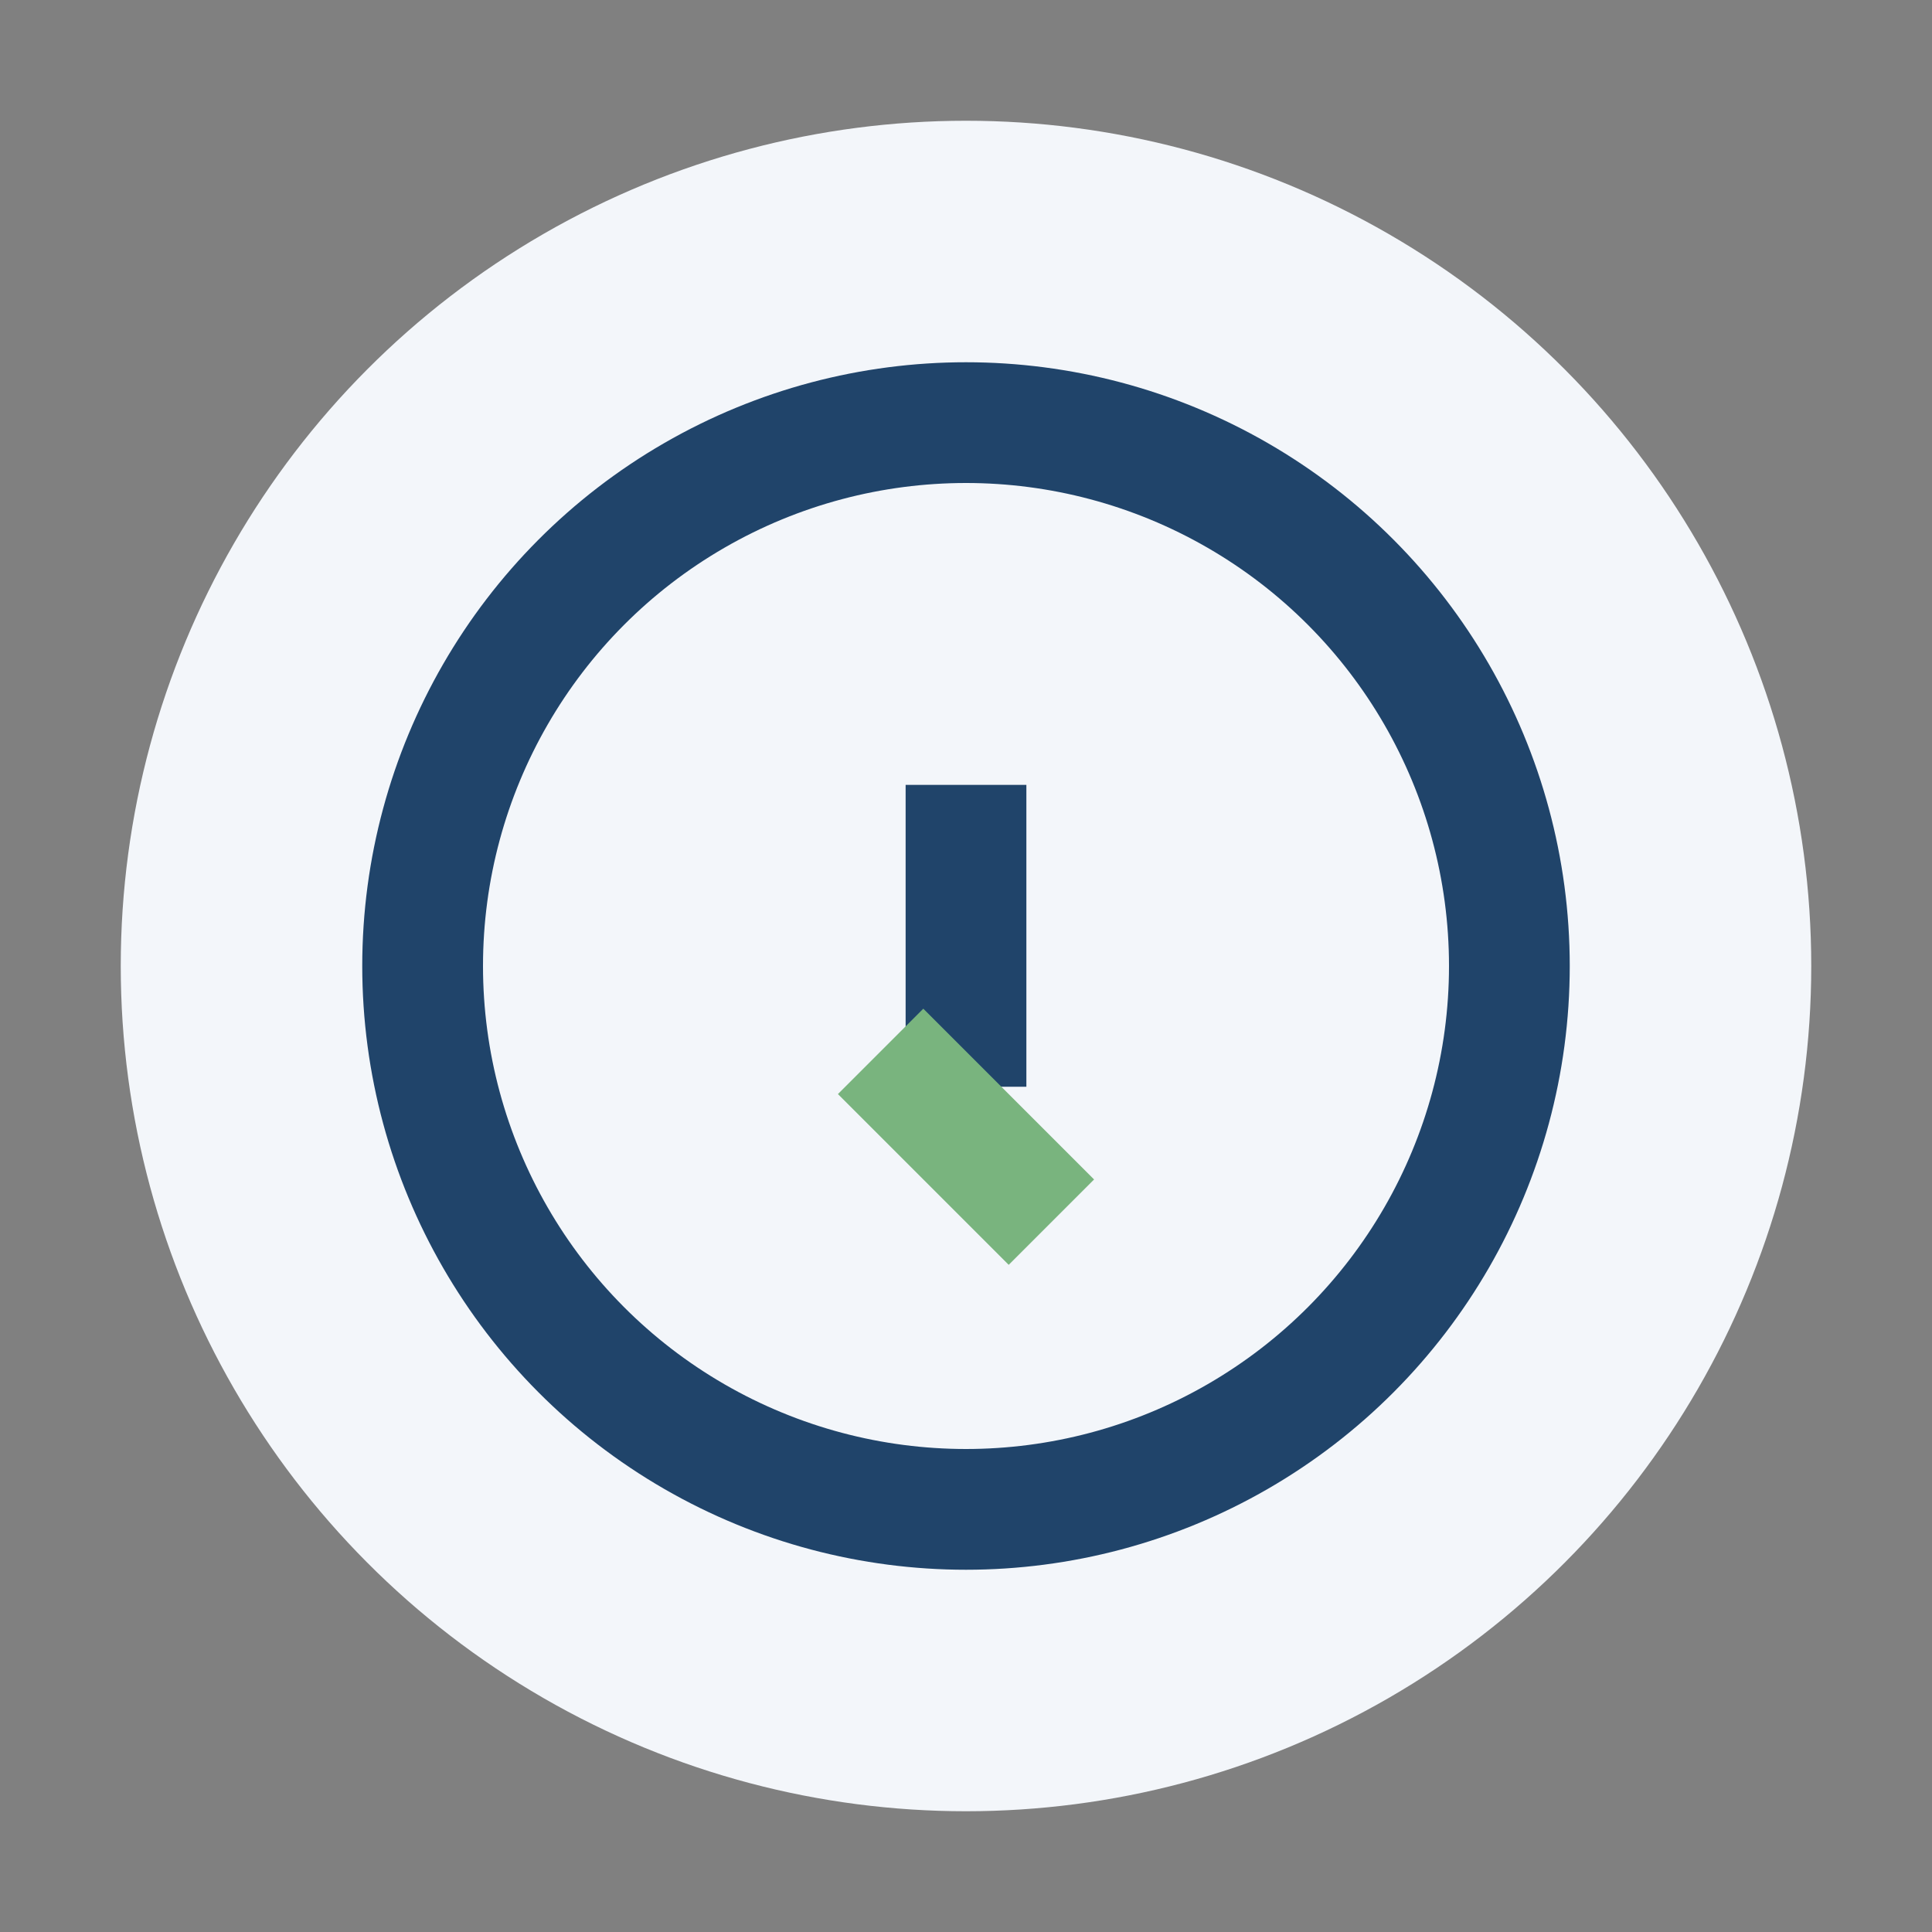 <?xml version="1.0" encoding="UTF-8"?>
<svg xmlns="http://www.w3.org/2000/svg" width="32" height="32" viewBox="0 0 32 32"><rect x="0" y="0" width="32" height="32" fill="#808080" stroke="none"/><circle cx="16" cy="16" r="14" fill="#F3F6FA"/><circle cx="16" cy="16" r="9" fill="none" stroke="#20446A" stroke-width="2"/><rect x="15" y="13" width="2" height="5" fill="#20446A"/><rect x="16" y="17" width="4" height="2" transform="rotate(45 16 16)" fill="#79B47E"/></svg>